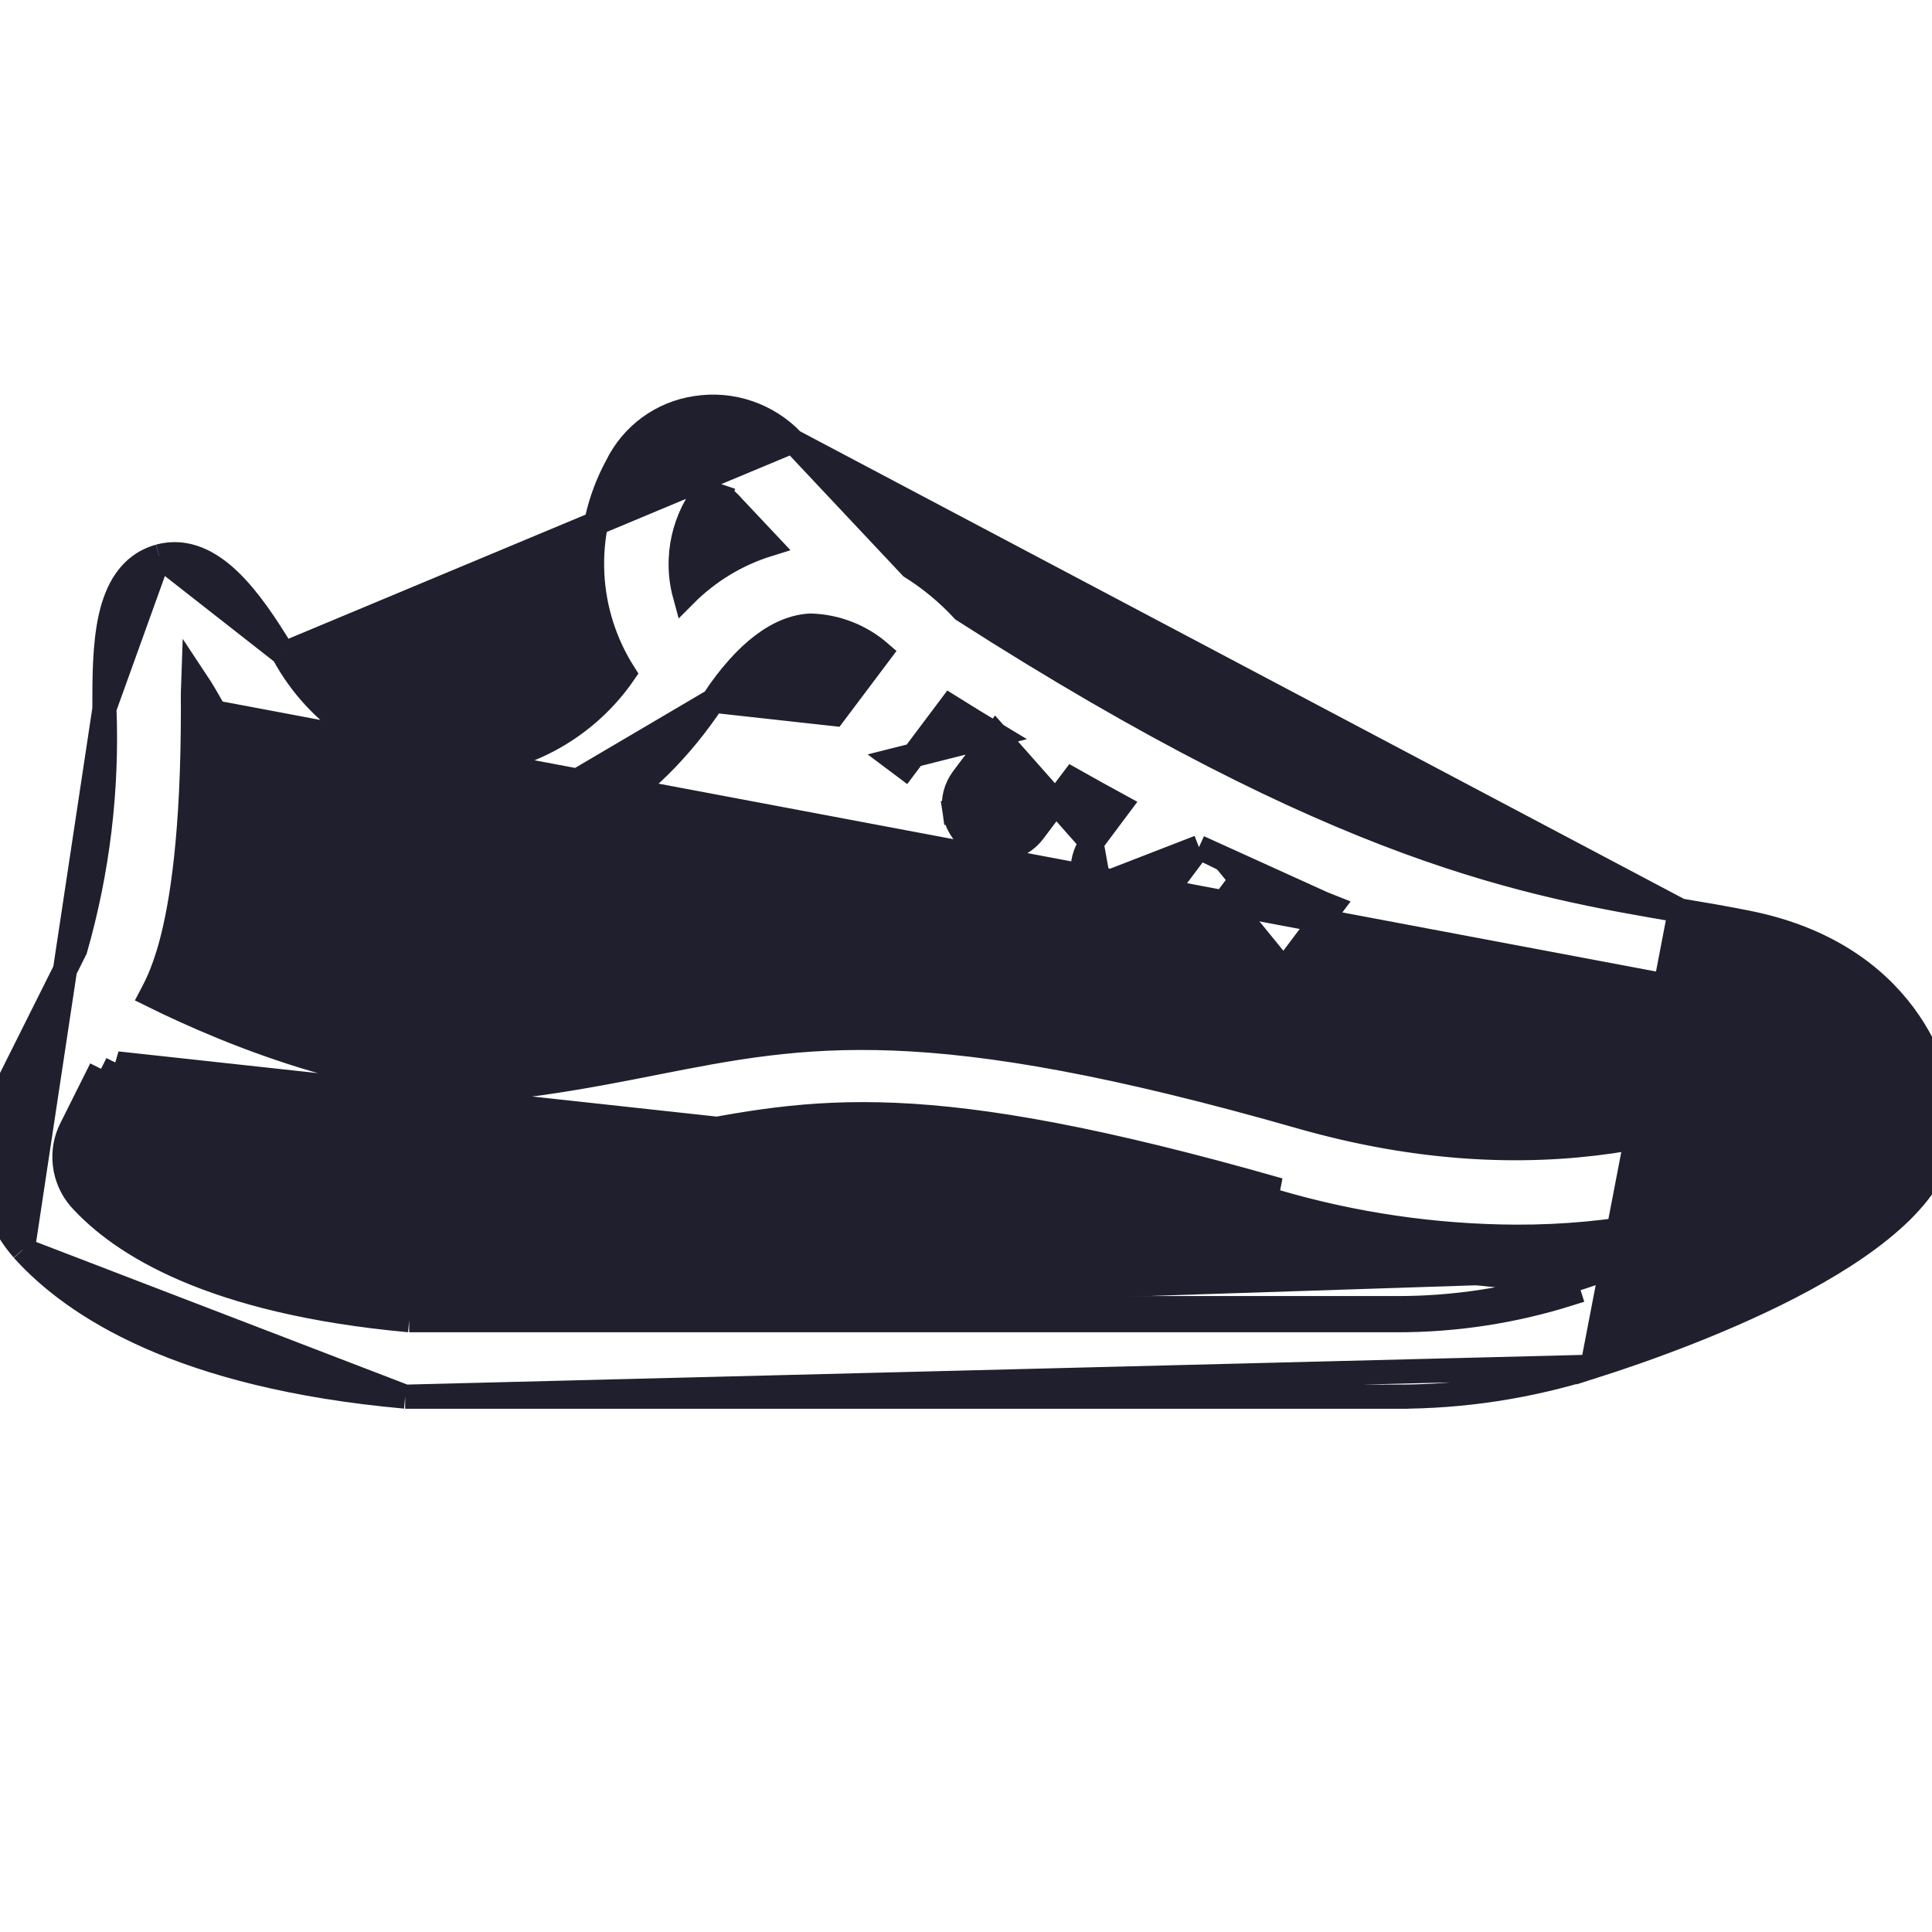 <svg width="24" height="24" viewBox="0 0 24 24" fill="none" xmlns="http://www.w3.org/2000/svg">
<g id="tenis-de-corrida 1" clip-path="url(#clip0_611_2398)">
<g id="Icons">
<path id="Vector" d="M9.849 5.48L9.849 5.48L11.318 7.043C11.556 7.192 11.774 7.373 11.964 7.579C14.327 9.093 16.087 9.946 17.486 10.46C18.882 10.972 19.923 11.149 20.859 11.309L20.87 11.31L9.849 5.48ZM9.849 5.48C9.697 5.319 9.509 5.198 9.3 5.126C9.091 5.054 8.869 5.034 8.65 5.068C8.439 5.098 8.238 5.18 8.066 5.306C7.895 5.431 7.756 5.597 7.663 5.788C7.439 6.201 7.333 6.668 7.358 7.137C7.381 7.574 7.517 7.996 7.751 8.364C7.525 8.692 7.227 8.965 6.879 9.162C6.506 9.373 6.086 9.49 5.657 9.503C5.215 9.471 4.788 9.329 4.416 9.089C4.041 8.847 3.734 8.515 3.522 8.123L3.522 8.123M9.849 5.48L3.522 8.123M3.522 8.123L3.519 8.117M3.522 8.123L3.519 8.117M3.519 8.117C3.315 7.778 3.093 7.443 2.85 7.21C2.607 6.977 2.313 6.82 1.978 6.91L1.978 6.91M3.519 8.117L1.978 6.91M1.978 6.91L1.977 6.911M1.978 6.91L1.977 6.911M1.977 6.911C1.611 7.012 1.447 7.333 1.372 7.675C1.297 8.015 1.297 8.425 1.297 8.79L1.297 8.8H1.297M1.977 6.911L1.297 8.8M1.297 8.8L1.297 8.806M1.297 8.8L1.297 8.806M1.297 8.806C1.336 9.815 1.214 10.823 0.936 11.793L0.038 13.589C0.038 13.589 0.038 13.589 0.038 13.589C-0.118 13.899 -0.179 14.249 -0.135 14.594C-0.091 14.938 0.054 15.262 0.283 15.523L0.283 15.523M1.297 8.806L0.283 15.523M0.283 15.523L0.284 15.525M0.283 15.523L0.284 15.525M0.284 15.525C0.92 16.233 2.252 17.098 5.033 17.349L5.033 17.35M0.284 15.525L5.033 17.35M5.033 17.35H5.047M5.033 17.35H5.047M5.047 17.35H17.345M5.047 17.35L19.78 16.978M19.78 16.978L19.78 16.978C18.992 17.226 18.171 17.352 17.345 17.35M19.78 16.978C20.413 16.777 21.49 16.396 22.411 15.896C22.871 15.646 23.3 15.362 23.616 15.052C23.93 14.743 24.15 14.389 24.15 14C24.15 13.274 23.625 11.844 21.71 11.461C21.438 11.406 21.16 11.359 20.87 11.31L19.78 16.978ZM17.345 17.35L17.346 17.2V17.35H17.345ZM2.397 8.798L2.397 8.8C2.397 10.342 2.263 11.222 2.121 11.743C2.049 12.004 1.976 12.175 1.916 12.291C1.904 12.317 1.891 12.34 1.88 12.361C2.371 12.604 3.093 12.924 3.908 13.163C4.802 13.425 5.798 13.588 6.723 13.455L6.723 13.455C7.245 13.38 7.694 13.292 8.133 13.205L8.133 13.205L8.138 13.204C9.068 13.021 9.914 12.854 11.108 12.901C12.302 12.948 13.836 13.209 16.151 13.871L16.151 13.871C19.087 14.711 21.308 14.059 22.755 13.253C22.62 13.08 22.455 12.932 22.268 12.815C22.035 12.669 21.774 12.576 21.503 12.54L21.493 12.539L21.493 12.539C21.254 12.491 21.008 12.449 20.751 12.406C20.73 12.402 20.708 12.399 20.687 12.395C20.686 12.395 20.686 12.395 20.685 12.395L20.71 12.247L2.397 8.798ZM2.397 8.798C2.395 8.667 2.397 8.536 2.402 8.405C2.462 8.495 2.519 8.586 2.573 8.68C2.878 9.232 3.318 9.697 3.852 10.034C4.386 10.37 4.997 10.566 5.627 10.602L5.627 10.602M2.397 8.798L5.627 10.602M5.627 10.602H5.635M5.627 10.602H5.635M5.635 10.602H5.71C6.934 10.602 8.048 9.919 8.858 8.704L8.858 8.704M5.635 10.602L8.858 8.704M8.858 8.704C9.276 8.076 9.687 7.79 10.069 7.771C10.389 7.78 10.694 7.9 10.933 8.108L10.36 8.87L10.36 8.87L8.858 8.704ZM12.37 9.125C12.185 9.014 11.997 8.898 11.805 8.778L11.24 9.53L11.24 9.53L11.12 9.44L12.37 9.125ZM12.37 9.125L11.96 9.67L11.96 9.67C11.917 9.728 11.885 9.793 11.867 9.863C11.849 9.933 11.845 10.006 11.856 10.078L12.004 10.056L11.856 10.078C11.866 10.149 11.89 10.218 11.927 10.28C11.964 10.342 12.012 10.397 12.07 10.44L12.16 10.32L12.07 10.44C12.128 10.483 12.194 10.515 12.264 10.533C12.334 10.551 12.406 10.555 12.478 10.544C12.549 10.534 12.618 10.51 12.68 10.473C12.742 10.436 12.797 10.388 12.84 10.33L13.324 9.687C13.522 9.799 13.716 9.906 13.905 10.009L13.56 10.47L12.37 9.125ZM13.656 11.004L13.527 11.08C13.49 11.018 13.466 10.949 13.456 10.878C13.445 10.806 13.449 10.733 13.467 10.664C13.485 10.594 13.517 10.528 13.56 10.47L13.656 11.004ZM13.656 11.004L13.527 11.08C13.564 11.142 13.612 11.197 13.67 11.24C13.728 11.283 13.794 11.315 13.864 11.333C13.934 11.351 14.006 11.355 14.078 11.344C14.149 11.334 14.218 11.31 14.28 11.273C14.342 11.236 14.397 11.188 14.44 11.13L14.44 11.13L14.894 10.524M13.656 11.004L14.894 10.524M14.894 10.524C15.102 10.627 15.305 10.724 15.502 10.815L15.16 11.27L15.16 11.27C15.072 11.387 15.035 11.533 15.056 11.678C15.076 11.822 15.153 11.952 15.27 12.04C15.387 12.127 15.533 12.165 15.678 12.144C15.822 12.124 15.953 12.047 16.04 11.93M14.894 10.524L16.432 11.222C16.467 11.237 16.503 11.252 16.539 11.266L16.04 11.93M16.04 11.93L16.04 11.93L15.92 11.84L16.04 11.93ZM0.887 14.013C0.815 14.152 0.787 14.31 0.806 14.466C0.824 14.622 0.889 14.769 0.991 14.888C1.5 15.454 2.624 16.176 5.083 16.4M0.887 14.013L19.447 15.93M0.887 14.013L1.255 13.277L0.887 14.013ZM5.083 16.4H17.346C18.074 16.402 18.798 16.291 19.492 16.073L19.447 15.93C19.447 15.93 19.447 15.93 19.447 15.93M5.083 16.4V16.25H5.09M5.083 16.4L5.097 16.251C5.095 16.25 5.092 16.25 5.09 16.25M19.447 15.93C20.4 15.627 21.197 15.303 21.801 14.979C21.979 14.883 22.139 14.789 22.28 14.696C21.187 15.14 20.015 15.368 18.829 15.363L18.829 15.363C17.82 15.358 16.817 15.211 15.848 14.927C13.638 14.296 12.213 14.047 11.119 14C10.027 13.952 9.257 14.104 8.345 14.284L8.345 14.284C7.897 14.372 7.43 14.462 6.879 14.543L6.878 14.543C4.804 14.838 2.593 13.945 1.389 13.345L1.021 14.08L1.021 14.081L1.021 14.081C0.963 14.194 0.939 14.322 0.954 14.449C0.969 14.574 1.021 14.693 1.104 14.789C1.58 15.318 2.661 16.028 5.09 16.25M19.447 15.93C18.767 16.144 18.059 16.252 17.346 16.25H17.346H5.09M8.647 6.28L8.647 6.28L8.651 6.272C8.666 6.24 8.689 6.213 8.717 6.193C8.745 6.173 8.778 6.16 8.813 6.155L8.813 6.155L8.816 6.155C8.859 6.148 8.902 6.152 8.942 6.166L8.99 6.024L8.942 6.166C8.982 6.179 9.019 6.203 9.048 6.233C9.048 6.233 9.048 6.233 9.048 6.234L9.546 6.763C9.153 6.885 8.797 7.101 8.507 7.393C8.467 7.247 8.45 7.095 8.457 6.942C8.467 6.71 8.532 6.483 8.647 6.28ZM1.456 13.21C2.654 13.808 4.83 14.683 6.857 14.394C7.404 14.314 7.868 14.224 8.316 14.136C10.141 13.776 11.458 13.517 15.89 14.783L1.456 13.21Z" fill="#1F1F2E" stroke="#1F1F2E" stroke-width="0.3"/>
</g>
</g>
<defs>
<clipPath id="clip0_611_2398">
<rect width="24" height="24" fill="#1F1F2E"/>
</clipPath>
</defs>
</svg>
